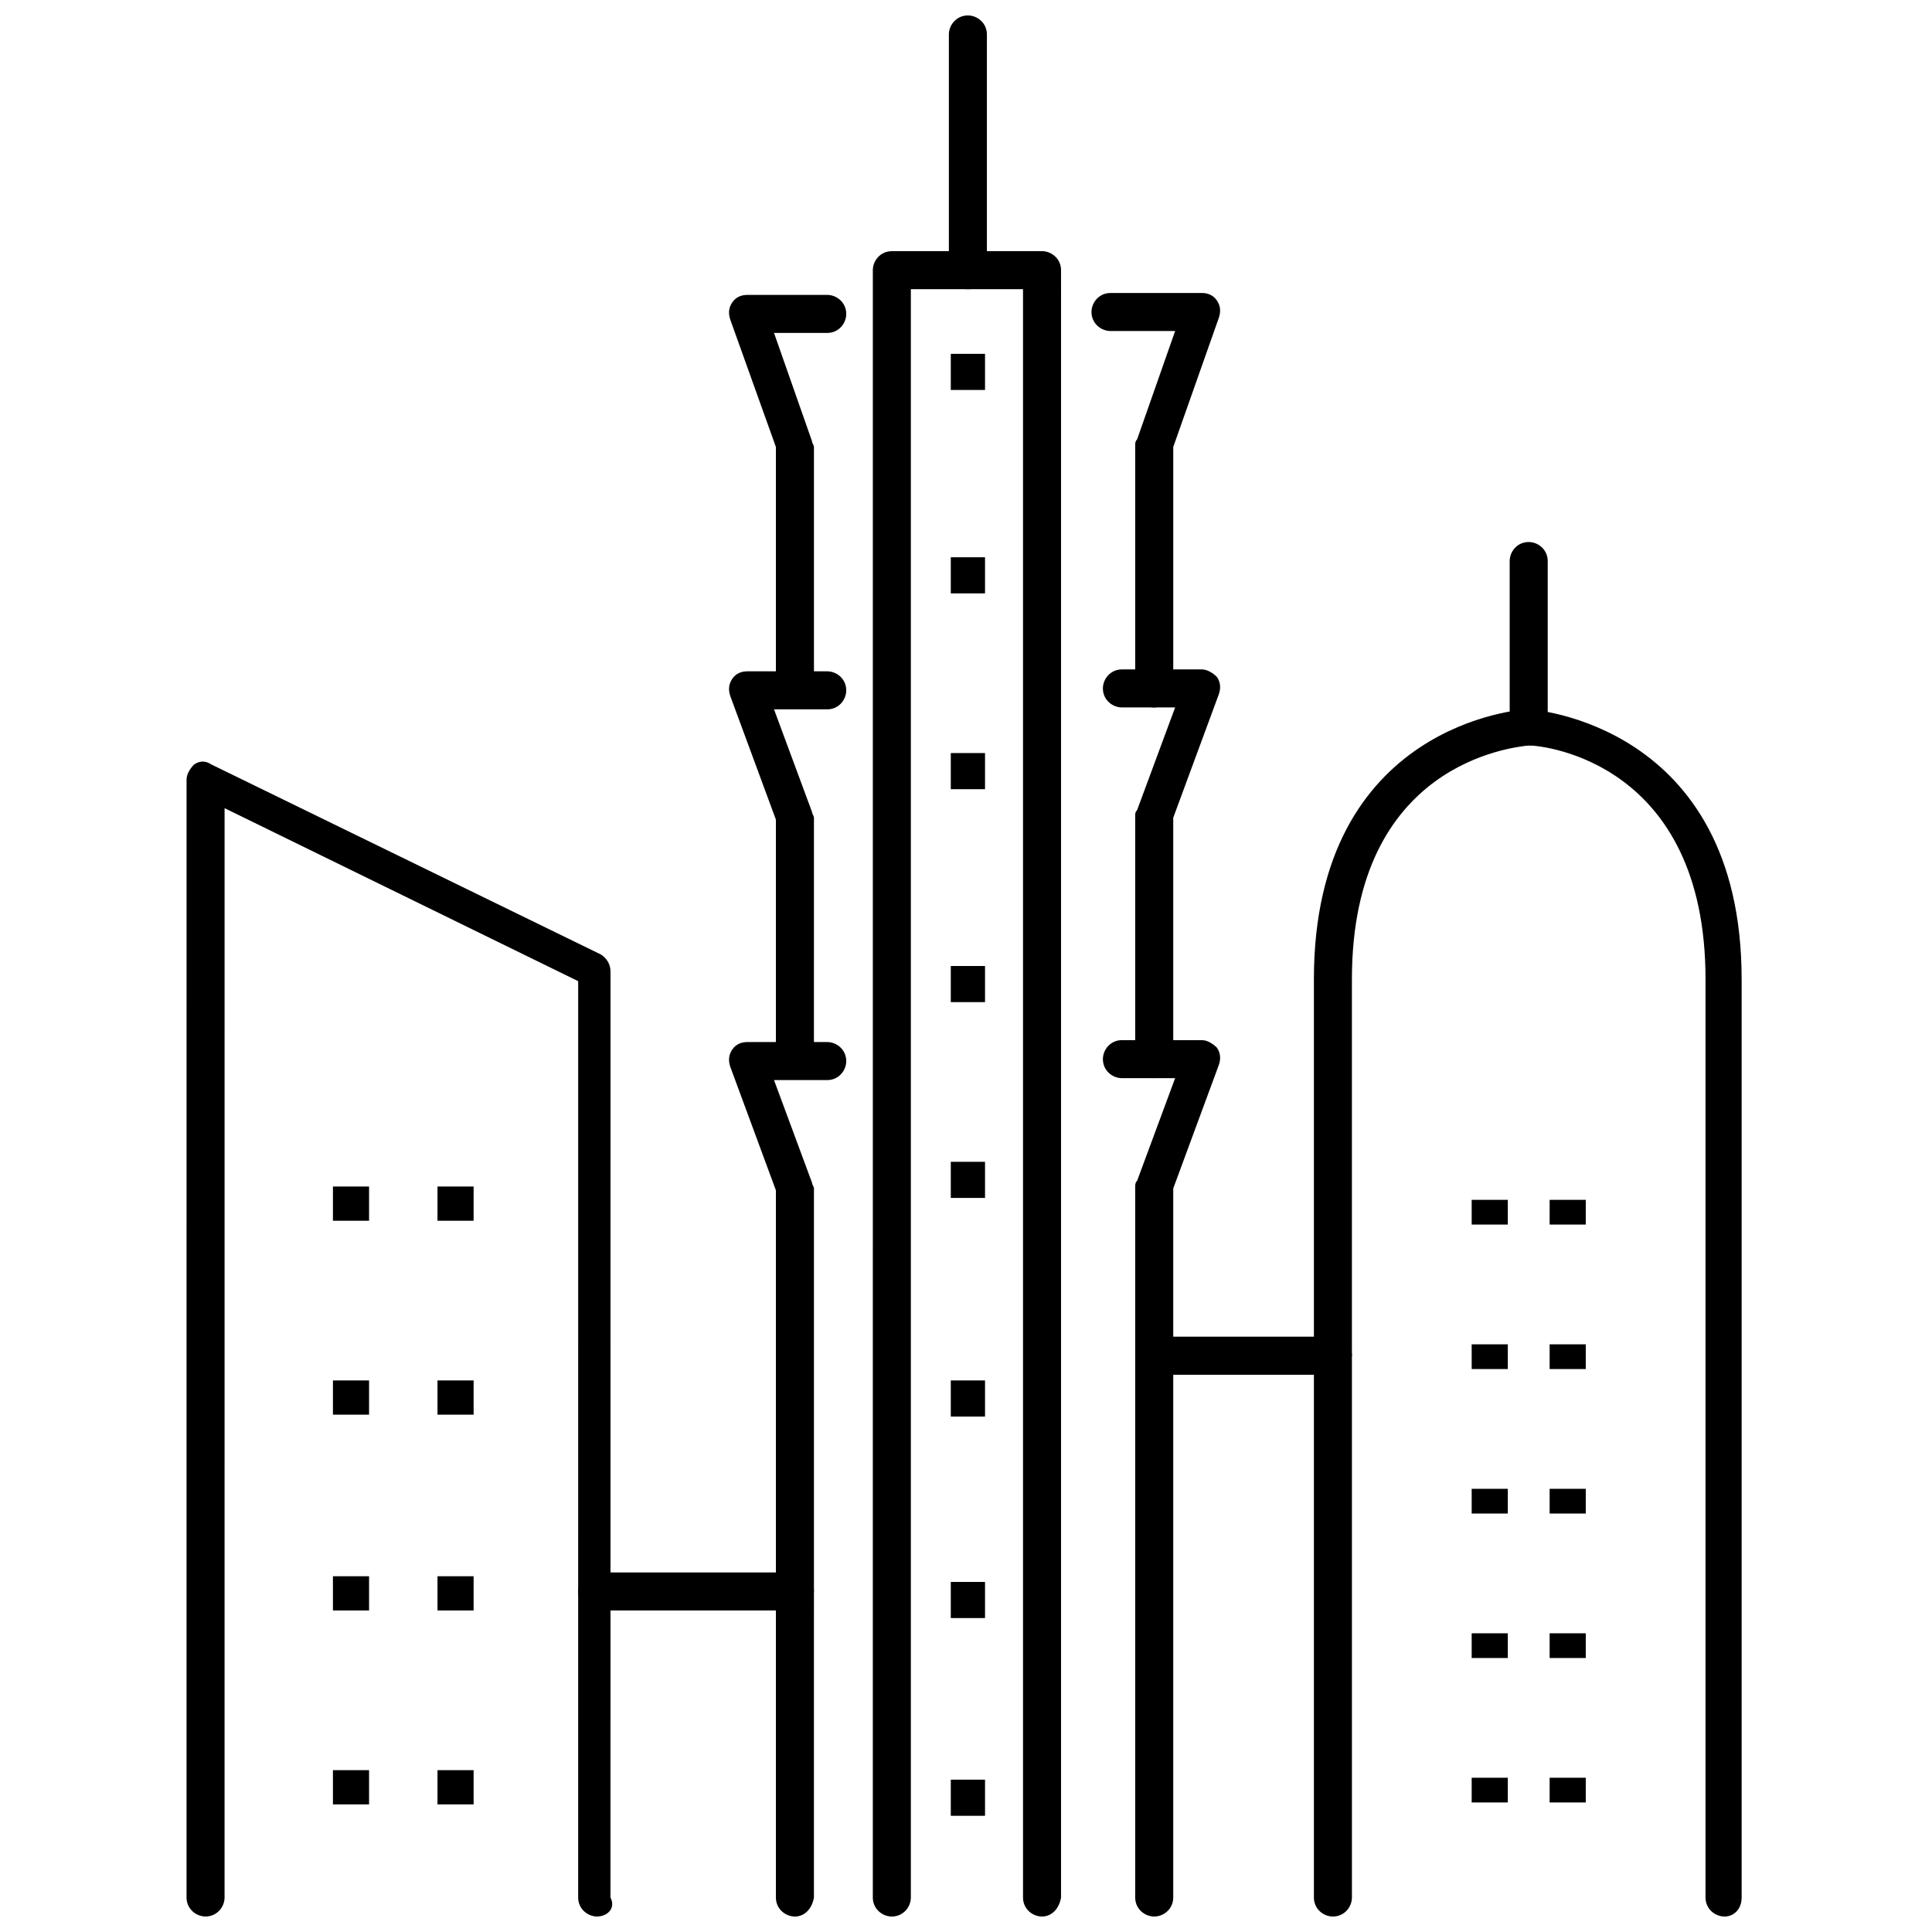 <?xml version="1.0" encoding="UTF-8"?>
<!-- Uploaded to: ICON Repo, www.iconrepo.com, Generator: ICON Repo Mixer Tools -->
<svg width="800px" height="800px" version="1.1" viewBox="144 144 512 512" xmlns="http://www.w3.org/2000/svg">
 <defs>
  <clipPath id="f">
   <path d="m375 210h51v441.9h-51z"/>
  </clipPath>
  <clipPath id="e">
   <path d="m436 419h32v232.9h-32z"/>
  </clipPath>
  <clipPath id="d">
   <path d="m337 420h32v231.9h-32z"/>
  </clipPath>
  <clipPath id="c">
   <path d="m395 148.09h11v72.906h-11z"/>
  </clipPath>
  <clipPath id="b">
   <path d="m193 345h114v306.9h-114z"/>
  </clipPath>
  <clipPath id="a">
   <path d="m492 331h114v320.9h-114z"/>
  </clipPath>
 </defs>
 <g clip-path="url(#f)">
  <path d="m420.15 651.9c-2.519 0-5.039-2.016-5.039-5.039v-426.22h-29.727v426.22c0 2.519-2.016 5.039-5.039 5.039-2.519 0-5.039-2.016-5.039-5.039l0.004-431.26c0-2.519 2.016-5.039 5.039-5.039h39.801c2.519 0 5.039 2.016 5.039 5.039l-0.004 431.26c-0.504 3.023-2.516 5.039-5.035 5.039z"/>
 </g>
 <g clip-path="url(#e)">
  <path d="m449.88 651.9c-2.519 0-5.039-2.016-5.039-5.039v-188.42c0-0.504 0-1.008 0.504-1.512l10.078-27.207h-14.105c-2.519 0-5.039-2.016-5.039-5.039 0-2.519 2.016-5.039 5.039-5.039h21.16c1.512 0 3.023 1.008 4.031 2.016 1.008 1.512 1.008 3.023 0.504 4.535l-12.09 32.746-0.004 187.92c0 3.023-2.519 5.039-5.039 5.039z"/>
 </g>
 <path d="m449.88 429.72c-2.519 0-5.039-2.016-5.039-5.039v-64.484c0-0.504 0-1.008 0.504-1.512l10.078-27.207h-14.105c-2.519 0-5.039-2.016-5.039-5.039 0-2.519 2.016-5.039 5.039-5.039h21.16c1.512 0 3.023 1.008 4.031 2.016 1.008 1.512 1.008 3.023 0.504 4.535l-12.09 32.746-0.004 64.488c0 2.519-2.519 4.535-5.039 4.535z"/>
 <path d="m449.88 331.48c-2.519 0-5.039-2.016-5.039-5.039v-64.488c0-0.504 0-1.008 0.504-1.512l10.078-28.719h-17.129c-2.519 0-5.039-2.016-5.039-5.039 0-2.519 2.016-5.039 5.039-5.039h24.184c1.512 0 3.023 0.504 4.031 2.016 1.008 1.512 1.008 3.023 0.504 4.535l-12.09 34.258v63.984c-0.004 3.027-2.523 5.043-5.043 5.043z"/>
 <g clip-path="url(#d)">
  <path d="m354.66 651.9c-2.519 0-5.039-2.016-5.039-5.039v-187.41l-12.09-32.746c-0.504-1.512-0.504-3.023 0.504-4.535s2.519-2.016 4.031-2.016h21.16c2.519 0 5.039 2.016 5.039 5.039 0 2.519-2.016 5.039-5.039 5.039h-14.105l10.078 27.207c0 0.504 0.504 1.008 0.504 1.512l-0.004 187.91c-0.504 3.023-2.519 5.039-5.039 5.039z"/>
 </g>
 <path d="m354.66 429.72c-2.519 0-5.039-2.016-5.039-5.039v-63.477l-12.09-32.746c-0.504-1.512-0.504-3.023 0.504-4.535s2.519-2.016 4.031-2.016h21.16c2.519 0 5.039 2.016 5.039 5.039 0 2.519-2.016 5.039-5.039 5.039h-14.105l10.078 27.207c0 0.504 0.504 1.008 0.504 1.512l-0.004 64.48c-0.504 2.519-2.519 4.535-5.039 4.535z"/>
 <path d="m354.66 331.48c-2.519 0-5.039-2.016-5.039-5.039v-63.984l-12.09-33.754c-0.504-1.512-0.504-3.023 0.504-4.535s2.519-2.016 4.031-2.016h21.16c2.519 0 5.039 2.016 5.039 5.039 0 2.519-2.016 5.039-5.039 5.039h-14.105l10.078 28.719c0 0.504 0.504 1.008 0.504 1.512v64.992c-0.508 2.012-2.523 4.027-5.043 4.027z"/>
 <g clip-path="url(#c)">
  <path d="m400.5 220.64c-2.519 0-5.039-2.016-5.039-5.039v-62.469c0-2.519 2.016-5.039 5.039-5.039 2.519 0 5.039 2.016 5.039 5.039v62.977c-0.508 2.519-2.523 4.531-5.039 4.531z"/>
 </g>
 <path d="m395.97 343.57h9.07v9.574h-9.07z"/>
 <path d="m395.97 291.68h9.07v9.574h-9.07z"/>
 <path d="m395.97 237.77h9.07v9.574h-9.07z"/>
 <path d="m395.97 451.89h9.07v9.574h-9.07z"/>
 <path d="m395.97 400h9.07v9.574h-9.07z"/>
 <path d="m395.97 615.63h9.07v9.574h-9.07z"/>
 <path d="m395.97 563.23h9.07v9.574h-9.07z"/>
 <path d="m395.97 509.83h9.07v9.574h-9.07z"/>
 <path d="m232.23 458.44h9.574v9.07h-9.574z"/>
 <path d="m259.94 458.44h9.574v9.07h-9.574z"/>
 <path d="m232.23 509.83h9.574v9.07h-9.574z"/>
 <path d="m259.94 509.83h9.574v9.07h-9.574z"/>
 <path d="m232.23 561.72h9.574v9.07h-9.574z"/>
 <path d="m259.94 561.72h9.574v9.07h-9.574z"/>
 <path d="m232.23 613.11h9.574v9.07h-9.574z"/>
 <path d="m259.94 613.11h9.574v9.07h-9.574z"/>
 <g clip-path="url(#b)">
  <path d="m302.26 651.9c-2.519 0-5.039-2.016-5.039-5.039l0.004-242.84-93.707-45.848-0.004 288.68c0 2.519-2.016 5.039-5.039 5.039-2.519 0-5.039-2.016-5.039-5.039l0.004-296.24c0-1.512 1.008-3.023 2.016-4.031 1.512-1.008 3.023-1.008 4.535 0l103.28 50.383c1.512 1.008 2.519 2.519 2.519 4.535l-0.004 245.35c1.512 3.023-1.008 5.039-3.527 5.039z"/>
 </g>
 <path d="m497.23 508.32h-46.855c-2.519 0-5.039-2.016-5.039-5.039 0-2.519 2.016-5.039 5.039-5.039h46.855c2.519 0 5.039 2.016 5.039 5.039-0.504 2.519-2.519 5.039-5.039 5.039z"/>
 <path d="m354.66 570.79h-52.398c-2.519 0-5.039-2.016-5.039-5.039 0-2.519 2.016-5.039 5.039-5.039l52.398 0.004c2.519 0 5.039 2.016 5.039 5.039-0.504 3.019-2.519 5.035-5.039 5.035z"/>
 <path d="m534.01 461.97h9.574v6.551h-9.574z"/>
 <path d="m554.67 461.97h9.574v6.551h-9.574z"/>
 <path d="m534.01 500.26h9.574v6.551h-9.574z"/>
 <path d="m554.67 500.26h9.574v6.551h-9.574z"/>
 <path d="m534.01 538.55h9.574v6.551h-9.574z"/>
 <path d="m554.67 538.55h9.574v6.551h-9.574z"/>
 <path d="m534.01 576.84h9.574v6.551h-9.574z"/>
 <path d="m554.67 576.84h9.574v6.551h-9.574z"/>
 <path d="m534.01 615.12h9.574v6.551h-9.574z"/>
 <path d="m554.67 615.12h9.574v6.551h-9.574z"/>
 <g clip-path="url(#a)">
  <path d="m601.02 651.9c-2.519 0-5.039-2.016-5.039-5.039v-243.34c0-57.434-42.824-61.969-46.855-61.969-4.031 0.504-46.855 4.535-46.855 61.969l0.004 243.34c0 2.519-2.016 5.039-5.039 5.039-2.519 0-5.039-2.016-5.039-5.039v-243.34c0-68.016 55.418-71.539 56.426-71.539h0.504c0.504 0 56.426 3.527 56.426 71.539l0.004 243.34c0 3.023-2.016 5.039-4.535 5.039z"/>
 </g>
 <path d="m549.12 341.55c-2.519 0-5.039-2.016-5.039-5.039v-43.832c0-2.519 2.016-5.039 5.039-5.039 2.519 0 5.039 2.016 5.039 5.039v43.832c0 3.027-2.016 5.039-5.039 5.039z"/>
</svg>
